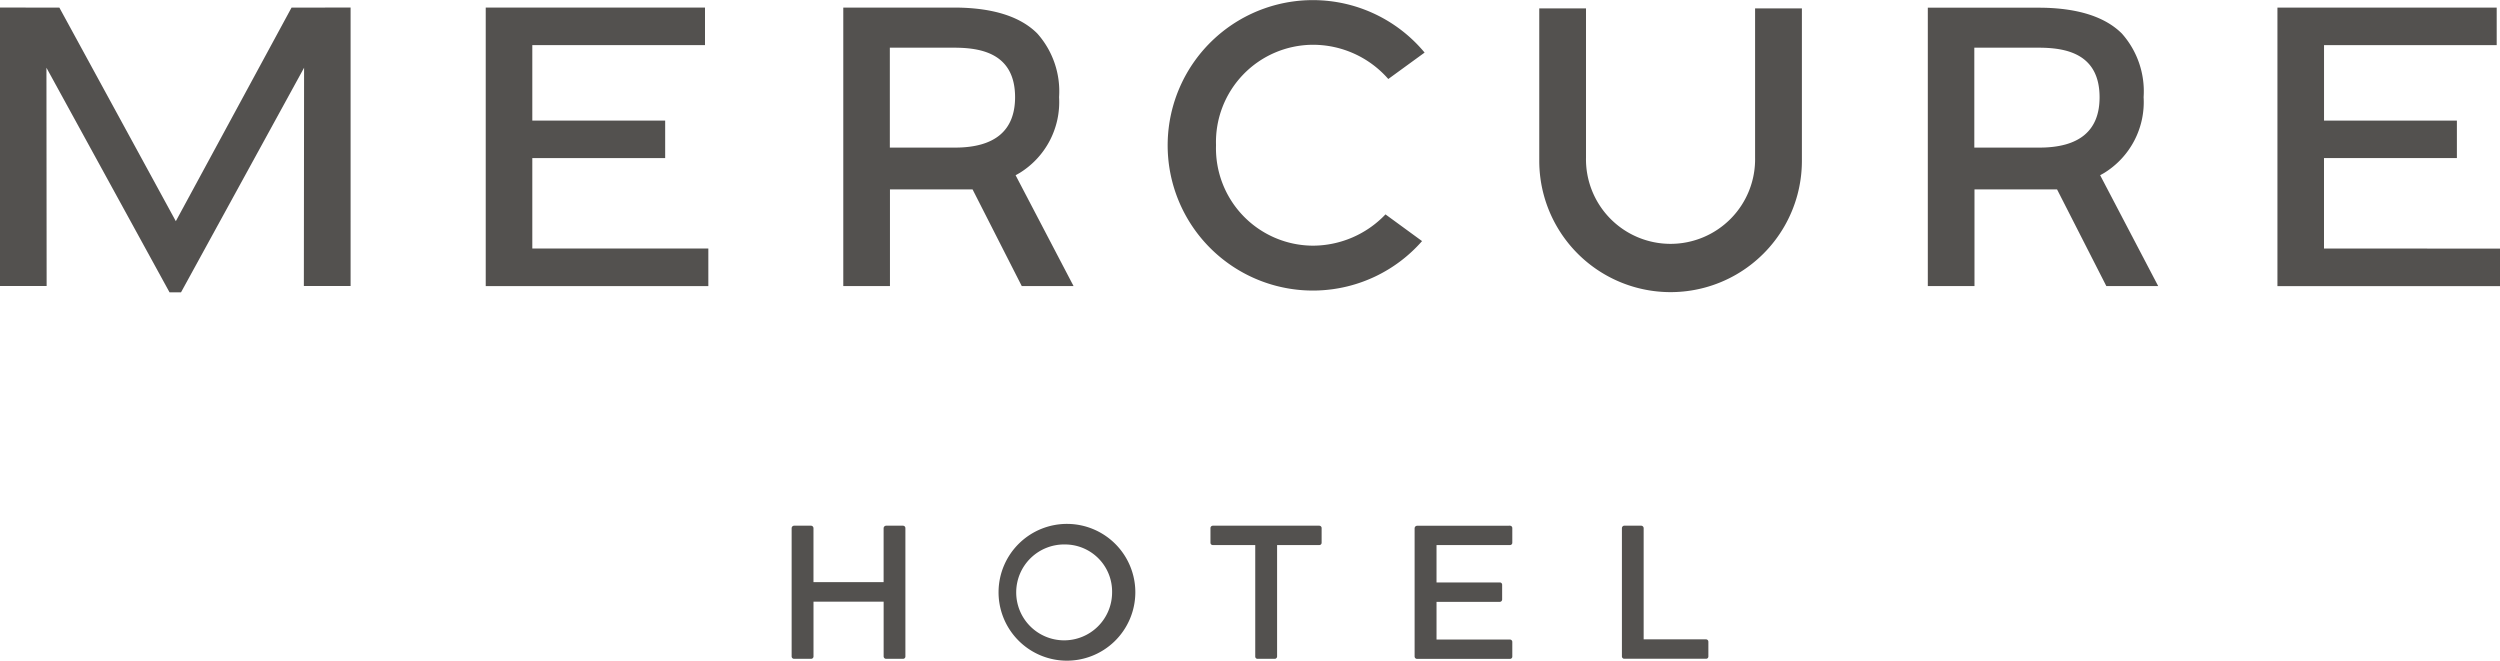 <svg xmlns="http://www.w3.org/2000/svg" width="187.203" height="49.47" viewBox="0 0 187.203 49.47">
  <g id="logo_mercure" transform="translate(0 -0.028)">
    <g id="Calque_1" data-name="Calque 1" transform="translate(0 0.028)">
      <path id="Tracciato_1" data-name="Tracciato 1" d="M239.308,14.445a6.232,6.232,0,0,0,2.971-5.686,6.506,6.506,0,0,0-1.628-4.764C239.364,2.7,237.262,2.05,234.4,2.05H226.12V22.906h3.495V15.664H235.8l3.685,7.241h3.879l-4.341-8.3Zm-4.834-1.908h-4.868V5.054h4.8c1.962,0,4.579.384,4.579,3.716-.006,2.494-1.516,3.766-4.509,3.766Z" transform="translate(-162.974 -1.483)" fill="#53514f"/>
      <path id="Tracciato_2" data-name="Tracciato 2" d="M530.438,14.467a6.231,6.231,0,0,0,2.971-5.686,6.507,6.507,0,0,0-1.628-4.764c-1.286-1.284-3.391-1.936-6.252-1.936H517.25V22.927h3.495V15.686h6.182l3.69,7.239H534.5l-4.346-8.3ZM525.6,12.558h-4.868V5.076h4.8c1.962,0,4.58.384,4.58,3.716C530.113,11.286,528.6,12.558,525.6,12.558Z" transform="translate(-372.893 -1.505)" fill="#53514f"/>
      <path id="Tracciato_3" data-name="Tracciato 3" d="M220.58,141.06a.182.182,0,0,1,.177.19v9.6a.171.171,0,0,1-.177.177h-1.261a.182.182,0,0,1-.191-.177v-4.1h-5.252v4.1a.176.176,0,0,1-.174.177h-1.289a.177.177,0,0,1-.174-.177v-9.6a.19.19,0,0,1,.174-.19H213.7a.19.19,0,0,1,.174.19v4.036h5.252V141.25a.193.193,0,0,1,.191-.19Z" transform="translate(-152.96 -101.695)" fill="#53514f"/>
      <path id="Tracciato_4" data-name="Tracciato 4" d="M271.946,150.827a5.121,5.121,0,1,1,5.266-5.1,5.126,5.126,0,0,1-5.266,5.1m0-8.7a3.59,3.59,0,1,0,3.526,3.6,3.528,3.528,0,0,0-3.526-3.6" transform="translate(-192.197 -101.357)" fill="#53514f"/>
      <path id="Tracciato_5" data-name="Tracciato 5" d="M332.676,141.06a.179.179,0,0,1,.174.19v1.082a.17.17,0,0,1-.174.177h-3.161v8.343a.179.179,0,0,1-.187.177h-1.275a.169.169,0,0,1-.174-.177v-8.343H324.7a.17.17,0,0,1-.125-.051.171.171,0,0,1-.049-.126V141.25a.18.18,0,0,1,.174-.19Z" transform="translate(-233.885 -101.695)" fill="#53514f"/>
      <path id="Tracciato_6" data-name="Tracciato 6" d="M386.39,141.06a.179.179,0,0,1,.127.058.177.177,0,0,1,.046.132v1.082a.171.171,0,0,1-.174.177h-5.5v2.8h4.736a.17.17,0,0,1,.177.177v1.1a.179.179,0,0,1-.177.177h-4.736v2.822h5.5a.177.177,0,0,1,.174.177v1.093a.169.169,0,0,1-.174.177h-6.964a.179.179,0,0,1-.177-.177v-9.6a.193.193,0,0,1,.177-.19Z" transform="translate(-273.32 -101.695)" fill="#53514f"/>
      <path id="Tracciato_7" data-name="Tracciato 7" d="M436.257,141.06a.19.19,0,0,1,.174.19v8.32H441.1a.179.179,0,0,1,.177.177v1.1a.17.17,0,0,1-.177.177h-6.123a.176.176,0,0,1-.174-.177v-9.6a.191.191,0,0,1,.174-.19Z" transform="translate(-313.352 -101.695)" fill="#53514f"/>
      <path id="Tracciato_8" data-name="Tracciato 8" d="M4.445,2.046,0,2.04V22.89H3.492L3.478,6.549l9.217,16.817h.86L22.77,6.549,22.753,22.89h3.5V2.04l-4.422.006L13.166,18.039Z" transform="translate(0 -1.476)" fill="#53514f"/>
      <path id="Tracciato_9" data-name="Tracciato 9" d="M133.722,20.085l0-6.771h9.949V10.506l-9.949,0V4.854l12.931,0V2.043l-16.419,0V22.9l16.669,0V20.085Z" transform="translate(-93.862 -1.476)" fill="#53514f"/>
      <path id="Tracciato_10" data-name="Tracciato 10" d="M614.149,20.085V13.314H624.1V10.506l-9.949,0V4.854l12.93,0V2.043l-16.419,0V22.9l16.668,0,0-2.808Z" transform="translate(-440.125 -1.476)" fill="#53514f"/>
      <path id="Tracciato_11" data-name="Tracciato 11" d="M329.6,5.944l2.719-1.979a10.874,10.874,0,1,0-.191,14.116l-2.738-2a7.527,7.527,0,0,1-5.451,2.343A7.291,7.291,0,0,1,316.7,10.9a7.284,7.284,0,0,1,7.244-7.519A7.493,7.493,0,0,1,329.6,5.944Z" transform="translate(-225.643 -0.028)" fill="#53514f"/>
      <path id="Tracciato_12" data-name="Tracciato 12" d="M428.914,2.28V13.439a6.332,6.332,0,1,1-12.661,0V2.28h-3.5V13.691h0a9.833,9.833,0,1,0,19.666,0h0V2.28Z" transform="translate(-297.491 -1.649)" fill="#53514f"/>
    </g>
  </g>
</svg>
